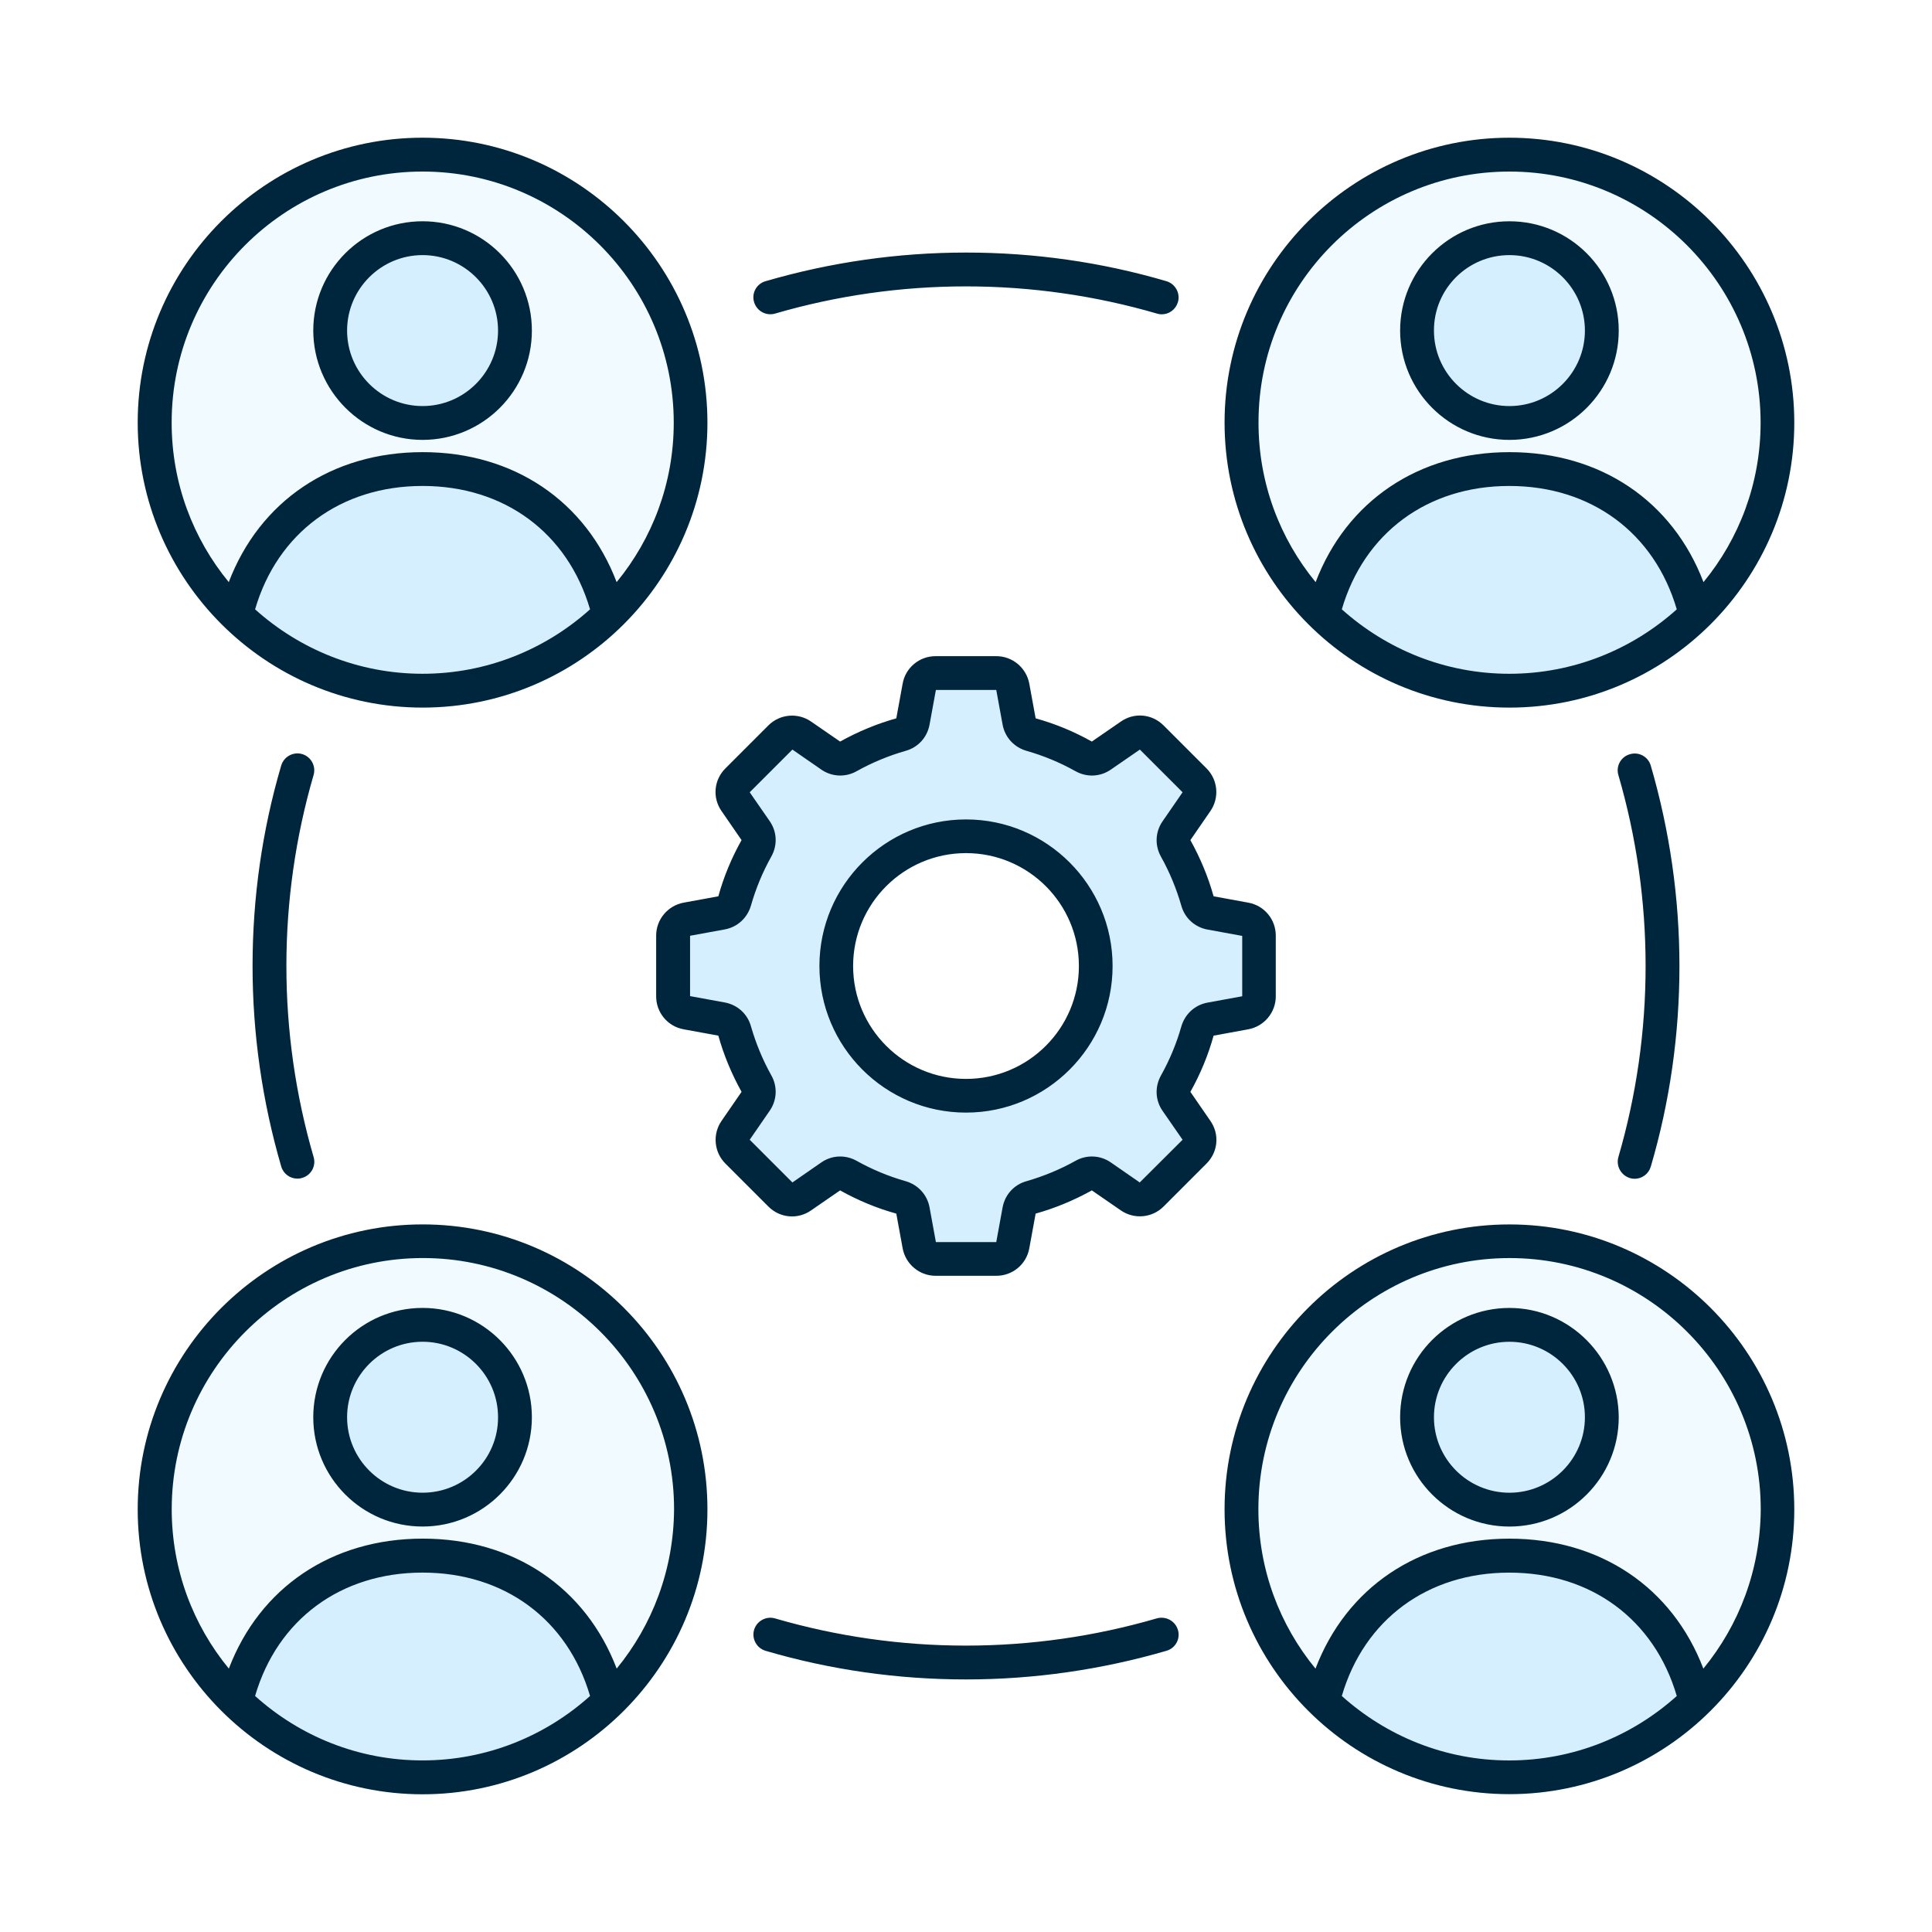 <svg width="940" height="940" viewBox="0 0 940 940" fill="none" xmlns="http://www.w3.org/2000/svg">
<rect width="940" height="940" fill="white"/>
<circle cx="207" cy="732" r="130" fill="#F1FAFF"/>
<circle cx="735" cy="732" r="130" fill="#F1FAFF"/>
<circle cx="735" cy="205" r="130" fill="#F1FAFF"/>
<circle cx="207" cy="205" r="130" fill="#F1FAFF"/>
<path d="M172.5 658.5L198 641L232 647.5L254 681.5L245 716L216.5 732.5H198L162.5 716V693.5L172.5 658.5Z" fill="#D6EFFF"/>
<path d="M137 784L116.5 827L151.5 853.5L216.5 865.5L254 853.5L298 827L288 800.5L263 773L216.5 756.5H180L137 784Z" fill="#D6EFFF"/>
<path d="M137 254L116.5 294.5L162.5 335H216.5L263 326L298 294.5L276 254L232 228H197L162.5 233.5L137 254Z" fill="#D6EFFF"/>
<path d="M162.5 161.5L172.5 195L198 202H224L245 178V145.5L224 120.5L198 113L172.5 126.5L162.5 161.5Z" fill="#D6EFFF"/>
<path d="M661.5 254L649.5 294.5L661.5 310.5L695.5 326L739.5 335L784.5 326L825.5 301L819.5 275.5L790.5 241.5L739.5 228L695.5 233.5L661.5 254Z" fill="#D6EFFF"/>
<path d="M705.5 195L739.5 202L766.5 188.5L780 166L766.5 126.5L731.5 113L705.5 126.5L687.5 161.5L705.5 195Z" fill="#D6EFFF"/>
<path d="M661.5 784L640.5 827L661.5 845L712.5 861H762L801.5 853.5L825.5 827L801.5 784L774.5 761.5L731.5 756.5L695.5 764L661.5 784Z" fill="#D6EFFF"/>
<path d="M705.5 723.5L731.5 732.5L762 723.5L780 703L774.5 669L752 647.5L724 641L695.5 658.5L687.5 693.5L705.5 723.5Z" fill="#D6EFFF"/>
<path d="M450.5 614H489.5L497 587.5L531 572.5L556 587.5L583.5 559.5L570.5 530L589 498L615 486V451.5L589 441.5L570.5 407.5L583.5 381.5L556 356.5L531 368.5L497 356.5L489.5 326H450.5L437 356.5L405.5 368.5L385 356.5L355.5 381.5L366 407.5L355.5 441.5L327 451.5V486L355.5 498L366 537.5L355.5 559.5L385 587.5L405.5 572.5L437 580L450.5 614Z" fill="#D6EFFF"/>
<path d="M172.5 658.5L198 641L232 647.5L254 681.5L245 716L216.5 732.5H198L162.5 716V693.5L172.5 658.5Z" stroke="black"/>
<path d="M137 784L116.5 827L151.5 853.5L216.5 865.5L254 853.5L298 827L288 800.5L263 773L216.5 756.5H180L137 784Z" stroke="black"/>
<path d="M137 254L116.5 294.5L162.5 335H216.5L263 326L298 294.5L276 254L232 228H197L162.5 233.5L137 254Z" stroke="black"/>
<path d="M162.5 161.5L172.5 195L198 202H224L245 178V145.5L224 120.5L198 113L172.5 126.5L162.5 161.5Z" stroke="black"/>
<path d="M661.5 254L649.5 294.5L661.5 310.5L695.5 326L739.5 335L784.5 326L825.5 301L819.5 275.5L790.5 241.5L739.5 228L695.5 233.5L661.5 254Z" stroke="black"/>
<path d="M705.5 195L739.5 202L766.5 188.5L780 166L766.5 126.5L731.5 113L705.5 126.5L687.5 161.5L705.5 195Z" stroke="black"/>
<path d="M661.5 784L640.5 827L661.5 845L712.5 861H762L801.5 853.5L825.5 827L801.5 784L774.5 761.5L731.5 756.5L695.5 764L661.5 784Z" stroke="black"/>
<path d="M705.5 723.5L731.5 732.5L762 723.5L780 703L774.5 669L752 647.5L724 641L695.5 658.5L687.5 693.5L705.5 723.5Z" stroke="black"/>
<path d="M450.5 614H489.5L497 587.5L531 572.5L556 587.5L583.5 559.5L570.5 530L589 498L615 486V451.5L589 441.5L570.5 407.5L583.5 381.5L556 356.5L531 368.5L497 356.5L489.5 326H450.5L437 356.5L405.5 368.5L385 356.5L355.5 381.5L366 407.5L355.5 441.5L327 451.5V486L355.5 498L366 537.5L355.5 559.5L385 587.5L405.5 572.5L437 580L450.5 614Z" stroke="black"/>
<circle cx="470" cy="470" r="59" fill="white"/>
<path d="M579.172 531.232C583.998 522.642 587.83 513.436 590.466 503.888L607.303 500.808C615.003 499.405 620.718 492.663 620.718 484.791V455.188C620.718 447.317 615.106 440.541 607.303 439.171L590.466 436.091C587.831 426.645 583.998 417.439 579.172 408.747L588.891 394.647C593.374 388.179 592.587 379.418 587.043 373.874L566.099 352.929C560.486 347.316 551.828 346.529 545.326 351.081L531.226 360.8C522.636 355.975 513.431 352.142 503.883 349.506L500.803 332.669C499.4 324.969 492.658 319.253 484.786 319.253H455.184C447.313 319.253 440.537 324.866 439.167 332.669L436.087 349.506C426.641 352.141 417.436 355.974 408.744 360.8L394.644 351.081C388.176 346.598 379.416 347.385 373.871 352.929L352.927 373.874C347.314 379.487 346.527 388.145 351.079 394.647L360.798 408.747C355.972 417.337 352.14 426.543 349.504 436.091L332.667 439.171C324.967 440.574 319.252 447.316 319.252 455.188V484.791C319.252 492.662 324.864 499.438 332.667 500.808L349.504 503.888C352.139 513.334 355.972 522.54 360.798 531.232L351.079 545.332C346.596 551.8 347.383 560.561 352.927 566.105L373.871 587.05C379.484 592.663 388.142 593.45 394.644 588.898L408.744 579.179C417.334 584.005 426.539 587.837 436.087 590.473L439.167 607.31C440.57 615.011 447.312 620.726 455.184 620.726H484.786C492.657 620.726 499.433 615.113 500.803 607.31L503.883 590.473C513.329 587.838 522.534 584.005 531.226 579.179L545.326 588.898C551.794 593.381 560.554 592.594 566.099 587.05L587.043 566.105C592.656 560.493 593.443 551.834 588.891 545.332L579.172 531.232ZM554.532 575.312L540.501 565.593C535.333 561.999 528.66 561.725 523.253 564.805C515.724 569.015 507.647 572.334 499.434 574.696C493.376 576.373 488.927 581.267 487.798 587.495L484.718 604.333H455.355L452.275 587.495C451.145 581.267 446.662 576.441 440.639 574.696C432.322 572.335 424.349 569.015 416.82 564.805C411.31 561.725 404.739 561.999 399.572 565.593L385.54 575.312L364.767 554.538L374.486 540.439C378.08 535.271 378.353 528.597 375.273 523.19C371.064 515.661 367.745 507.584 365.383 499.371C363.706 493.313 358.812 488.864 352.584 487.735L335.747 484.655V455.291L352.584 452.211C358.812 451.081 363.638 446.598 365.383 440.575C367.744 432.258 371.064 424.285 375.273 416.755C378.353 411.245 378.08 404.674 374.486 399.507L364.767 385.475L385.54 364.702L399.572 374.421C404.739 378.014 411.413 378.288 416.82 375.208C424.348 370.998 432.425 367.679 440.639 365.317C446.696 363.64 451.145 358.747 452.275 352.518L455.355 335.681H484.718L487.798 352.518C488.927 358.747 493.41 363.572 499.434 365.317C507.75 367.679 515.723 370.998 523.253 375.208C528.763 378.288 535.333 378.014 540.501 374.421L554.6 364.702L575.373 385.475L565.654 399.575C562.061 404.742 561.787 411.313 564.867 416.823C569.076 424.352 572.396 432.429 574.758 440.642C576.434 446.7 581.328 451.149 587.557 452.279L604.394 455.359V484.722L587.557 487.803C581.328 488.932 576.502 493.415 574.758 499.439C572.396 507.755 569.077 515.729 564.867 523.258C561.787 528.768 562.061 535.339 565.654 540.507L575.373 554.538L554.532 575.312ZM470.004 398.687C430.682 398.687 398.684 430.652 398.684 470.009C398.684 509.331 430.647 541.33 470.004 541.33C509.325 541.33 541.324 509.366 541.324 470.009C541.324 430.687 509.326 398.687 470.004 398.687ZM470.004 524.935C439.683 524.935 415.077 500.329 415.077 470.007C415.077 439.686 439.683 415.079 470.004 415.079C500.325 415.079 524.93 439.686 524.93 470.007C524.93 500.329 500.325 524.935 470.004 524.935ZM366.887 146.973C365.587 142.592 368.119 138.041 372.5 136.809C404.053 127.603 436.907 122.88 470.002 122.88C503.129 122.88 535.983 127.534 567.504 136.809C571.884 138.109 574.348 142.695 573.116 146.973C572.055 150.566 568.839 152.928 565.245 152.928C564.458 152.928 563.671 152.825 562.952 152.586C532.905 143.824 501.626 139.341 470.006 139.341C438.386 139.341 407.105 143.824 377.06 152.586C372.748 153.818 368.196 151.354 366.896 146.973L366.887 146.973ZM787.413 562.951C796.174 532.903 800.657 501.623 800.657 470.003C800.657 438.449 796.174 407.17 787.413 377.12C786.112 372.74 788.645 368.188 793.025 366.956C797.406 365.656 801.957 368.188 803.189 372.569C812.395 404.19 817.118 436.977 817.118 470.073C817.118 503.201 812.464 536.055 803.189 567.577C802.129 571.17 798.912 573.531 795.318 573.531C794.531 573.531 793.744 573.429 793.026 573.189C788.645 571.82 786.181 567.269 787.413 562.956L787.413 562.951ZM152.587 377.047C143.826 407.095 139.343 438.375 139.343 469.996C139.343 501.549 143.826 532.829 152.587 562.944C153.888 567.324 151.355 571.876 146.975 573.108C146.188 573.382 145.4 573.45 144.682 573.45C141.088 573.45 137.837 571.089 136.811 567.496C127.605 535.874 122.882 503.087 122.882 469.992C122.882 436.864 127.537 404.009 136.811 372.488C138.111 368.107 142.697 365.643 146.975 366.875C151.355 368.175 153.819 372.727 152.587 377.039L152.587 377.047ZM573.113 793.026C574.413 797.406 571.881 801.958 567.5 803.19C535.879 812.396 503.093 817.119 469.998 817.119C436.871 817.119 404.017 812.464 372.496 803.19C368.116 801.889 365.652 797.304 366.884 793.026C368.184 788.645 372.77 786.181 377.048 787.413C407.095 796.174 438.374 800.658 469.928 800.658C501.482 800.658 532.76 796.174 562.809 787.413C567.258 786.181 571.81 788.645 573.11 793.026H573.113ZM205.598 595.725C129.217 595.725 67 657.909 67 734.399C67 810.781 129.217 873 205.598 873C281.98 873 344.196 810.782 344.196 734.399C344.265 657.907 282.083 595.725 205.598 595.725ZM124.114 825.164C134.962 788.032 165.729 765.137 205.598 765.137C245.468 765.137 276.199 787.997 287.082 825.164C265.454 844.603 236.878 856.513 205.598 856.513C174.319 856.547 145.743 844.637 124.114 825.164ZM300.049 811.852C285.059 772.53 250.118 748.607 205.693 748.607C161.272 748.607 126.334 772.53 111.338 811.852C93.987 790.736 83.549 763.768 83.549 734.301C83.549 666.916 138.408 612.091 205.757 612.091C273.141 612.091 327.965 666.951 327.965 734.301C327.794 763.767 317.357 790.735 300.04 811.852H300.049ZM205.598 636.359C176.235 636.359 152.416 660.178 152.416 689.542C152.416 718.906 176.235 742.725 205.598 742.725C234.961 742.725 258.78 718.906 258.78 689.542C258.78 660.281 234.961 636.359 205.598 636.359ZM205.598 726.263C185.373 726.263 168.877 709.801 168.877 689.541C168.877 669.315 185.339 652.82 205.598 652.82C225.824 652.82 242.319 669.281 242.319 689.541C242.387 709.801 225.927 726.263 205.598 726.263ZM734.402 595.737C657.911 595.737 595.804 657.955 595.804 734.338C595.804 810.83 658.02 872.939 734.402 872.939C810.783 872.904 873 810.789 873 734.411C873 657.919 810.783 595.737 734.402 595.737ZM652.852 825.176C663.7 788.044 694.466 765.148 734.336 765.148C774.206 765.148 804.937 788.009 815.82 825.176C794.192 844.615 765.616 856.525 734.336 856.525C703.057 856.559 674.583 844.649 652.852 825.176ZM828.757 811.863C813.768 772.541 778.826 748.619 734.402 748.619C689.981 748.619 655.042 772.541 640.046 811.863C622.695 790.748 612.258 763.78 612.258 734.313C612.258 666.927 667.117 612.102 734.466 612.102C801.85 612.102 856.674 666.962 856.674 734.313C856.537 763.779 846.1 790.747 828.748 811.863H828.757ZM734.402 636.371C705.039 636.371 681.22 660.19 681.22 689.554C681.22 718.917 705.039 742.737 734.402 742.737C763.765 742.737 787.584 718.917 787.584 689.554C787.481 660.293 763.662 636.371 734.402 636.371ZM734.402 726.275C714.176 726.275 697.681 709.813 697.681 689.553C697.681 669.327 714.142 652.831 734.402 652.831C754.627 652.831 771.123 669.293 771.123 689.553C771.123 709.813 754.627 726.275 734.402 726.275ZM205.598 344.275C282.089 344.275 344.196 282.057 344.196 205.674C344.196 129.292 282.083 67 205.598 67C129.108 67 67 129.218 67 205.601C67 281.983 129.217 344.275 205.598 344.275ZM124.114 296.466C134.962 259.334 165.729 236.438 205.598 236.438C245.468 236.438 276.199 259.299 287.082 296.466C265.454 315.904 236.878 327.814 205.598 327.814C174.319 327.814 145.743 315.905 124.114 296.466ZM205.598 83.468C272.982 83.468 327.806 138.328 327.806 205.678C327.806 235.11 317.368 262.112 300.018 283.229C285.029 243.907 250.087 219.985 205.662 219.985C161.239 219.985 126.303 243.907 111.307 283.229C93.956 262.113 83.519 235.146 83.519 205.678C83.45 138.224 138.206 83.468 205.595 83.468H205.598ZM205.598 214.023C234.961 214.023 258.78 190.204 258.78 160.84C258.78 131.477 234.961 107.657 205.598 107.657C176.235 107.657 152.416 131.477 152.416 160.84C152.519 190.17 176.338 214.023 205.598 214.023ZM205.598 124.12C225.824 124.12 242.319 140.581 242.319 160.841C242.319 181.067 225.858 197.563 205.598 197.563C185.373 197.563 168.877 181.101 168.877 160.841C168.877 140.581 185.373 124.12 205.598 124.12ZM734.402 344.279C810.892 344.279 873 282.061 873 205.678C873 129.296 810.783 67.004 734.402 67.004C658.02 67.004 595.804 129.222 595.804 205.605C595.804 281.988 657.917 344.279 734.402 344.279ZM652.852 296.47C663.7 259.338 694.466 236.442 734.336 236.442C774.206 236.442 804.937 259.303 815.82 296.47C794.192 315.909 765.616 327.819 734.336 327.819C703.057 327.819 674.583 315.909 652.852 296.47ZM734.402 83.472C801.786 83.472 856.61 138.332 856.61 205.683C856.61 235.114 846.172 262.117 828.821 283.233C813.832 243.911 778.891 219.989 734.466 219.989C690.042 219.989 655.106 243.911 640.111 283.233C622.76 262.118 612.322 235.15 612.322 205.683C612.185 138.229 667.01 83.472 734.399 83.472H734.402ZM734.402 214.028C763.765 214.028 787.584 190.208 787.584 160.845C787.584 131.481 763.765 107.662 734.402 107.662C705.039 107.662 681.22 131.481 681.22 160.845C681.22 190.174 705.039 214.028 734.402 214.028ZM734.402 124.124C754.627 124.124 771.123 140.585 771.123 160.846C771.123 181.071 754.661 197.567 734.402 197.567C714.176 197.567 697.681 181.106 697.681 160.846C697.613 140.585 714.073 124.124 734.402 124.124Z" fill="#00263D"/>
</svg>
